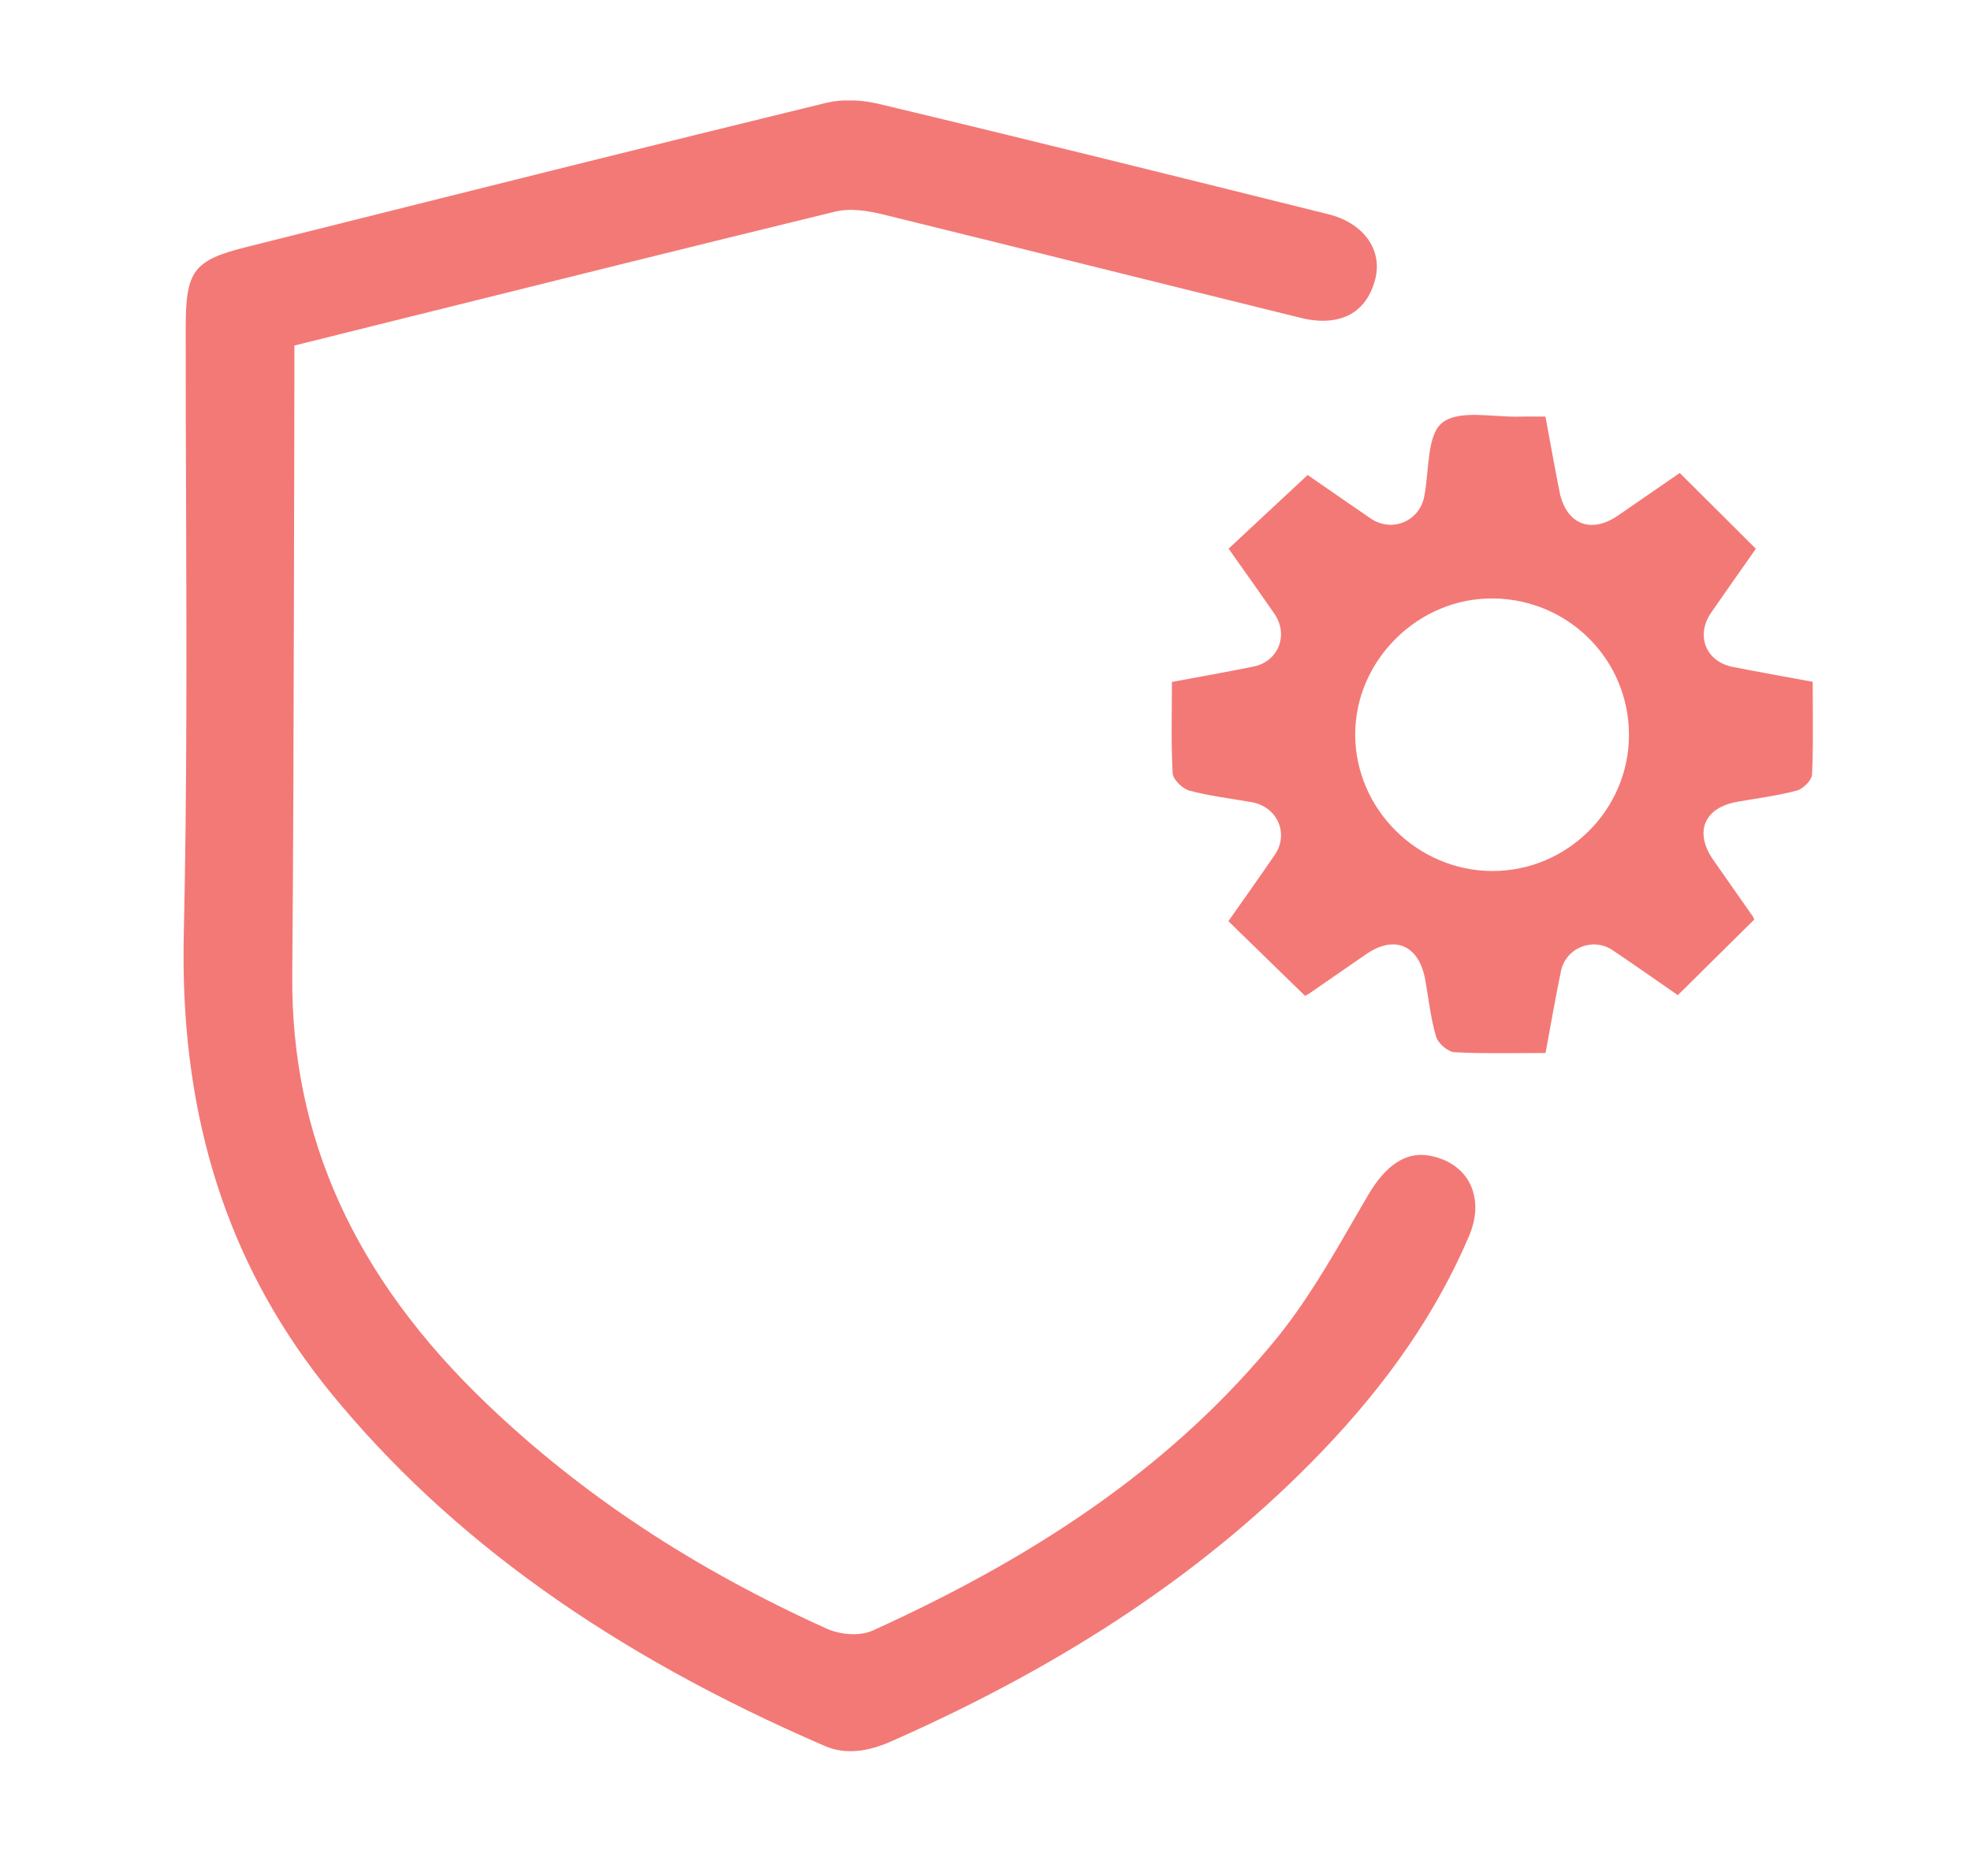 <?xml version="1.0" encoding="utf-8"?>
<!-- Generator: Adobe Illustrator 16.0.0, SVG Export Plug-In . SVG Version: 6.00 Build 0)  -->
<!DOCTYPE svg PUBLIC "-//W3C//DTD SVG 1.1//EN" "http://www.w3.org/Graphics/SVG/1.1/DTD/svg11.dtd">
<svg version="1.1" id="Layer_1" xmlns="http://www.w3.org/2000/svg" xmlns:xlink="http://www.w3.org/1999/xlink" x="0px" y="0px"
	 width="62px" height="59px" viewBox="0 0 62 59" enable-background="new 0 0 62 59" xml:space="preserve">
<g>
	<defs>
		<path id="SVGID_1_" d="M26.555,3.159c-0.205,0.008-0.401,0.036-0.582,0.079C20.627,4.542,15.291,5.879,9.955,7.217L7.763,7.766
			c-1.666,0.417-1.917,0.742-1.921,2.486c-0.002,1.902,0.005,3.807,0.012,5.708c0.014,4.406,0.029,8.959-0.073,13.438
			c-0.002,0.125-0.005,0.249-0.006,0.372v0.589c0.054,5.303,1.581,9.717,4.652,13.471c3.728,4.555,8.798,8.178,15.504,11.074
			c0.254,0.111,0.518,0.168,0.799,0.17h0.042c0.387-0.002,0.806-0.105,1.272-0.313c5.581-2.463,10.002-5.436,13.521-9.094
			c2.113-2.199,3.633-4.42,4.646-6.795c0.125-0.297,0.191-0.59,0.197-0.869v-0.064c-0.006-0.273-0.072-0.535-0.199-0.768
			c-0.243-0.438-0.695-0.734-1.271-0.83c-0.713-0.121-1.347,0.299-1.9,1.24l-0.467,0.803c-0.744,1.287-1.514,2.617-2.477,3.785
			c-3.033,3.682-7.047,6.574-12.637,9.109c-0.453,0.203-1.07,0.115-1.453-0.057c-4.206-1.904-7.7-4.211-10.679-7.059
			c-4.172-3.982-6.178-8.4-6.132-13.504c0.035-3.98,0.043-7.961,0.053-11.939L9.26,12.09v-1.223l3.6-0.896
			c4.502-1.121,8.949-2.228,13.4-3.313c0.509-0.124,1.057-0.024,1.529,0.089c2.385,0.586,4.768,1.177,7.148,1.769
			c1.998,0.495,3.996,0.992,5.994,1.484c0.602,0.148,1.135,0.107,1.541-0.112c0.387-0.213,0.66-0.598,0.79-1.118
			c0.231-0.923-0.377-1.759-1.475-2.032c-4.711-1.172-9.42-2.343-14.141-3.47c-0.255-0.062-0.516-0.098-0.771-0.109H26.555z"/>
	</defs>
	<clipPath id="SVGID_2_">
		<use xlink:href="#SVGID_1_"  overflow="visible"/>
	</clipPath>
	<rect x="0.774" y="-1.845" clip-path="url(#SVGID_2_)" fill="#F37976" width="50.632" height="61.919"/>
</g>
<g>
	<defs>
		<path id="SVGID_3_" d="M42.629,23.119c-0.012-2.356,1.996-4.336,4.363-4.298c2.376,0.038,4.259,1.95,4.249,4.313
			c-0.011,2.344-1.944,4.259-4.292,4.259c-0.005,0-0.009,0-0.014,0C44.588,27.383,42.641,25.453,42.629,23.119 M46.335,13.049
			c-0.382,0.004-0.724,0.057-0.962,0.241c-0.5,0.388-0.411,1.524-0.574,2.333c-0.154,0.775-1.014,1.132-1.68,0.685
			c-0.701-0.479-1.402-0.967-1.985-1.37c-0.868,0.811-1.669,1.556-2.487,2.317c0.485,0.688,0.967,1.362,1.439,2.045
			c0.461,0.667,0.128,1.509-0.664,1.665c-0.838,0.168-1.682,0.319-2.558,0.482c0,1-0.03,1.941,0.024,2.875
			c0.012,0.197,0.309,0.483,0.525,0.543c0.643,0.172,1.311,0.247,1.967,0.365c0.802,0.145,1.174,0.987,0.719,1.655
			c-0.479,0.702-0.976,1.396-1.459,2.086c0.813,0.791,1.584,1.541,2.412,2.348c0.037-0.022,0.088-0.044,0.133-0.075
			c0.594-0.411,1.188-0.821,1.781-1.23c0.902-0.624,1.669-0.294,1.867,0.802c0.106,0.596,0.17,1.207,0.34,1.785
			c0.063,0.209,0.369,0.479,0.577,0.49c0.383,0.021,0.767,0.03,1.153,0.031h0.406c0.428-0.001,0.863-0.006,1.307-0.006
			c0.168-0.899,0.312-1.739,0.485-2.574c0.152-0.734,1.008-1.078,1.628-0.657c0.713,0.479,1.415,0.974,2.049,1.412
			c0.828-0.817,1.609-1.592,2.404-2.378c-0.004-0.006-0.02-0.063-0.051-0.106c-0.411-0.589-0.827-1.177-1.238-1.768
			c-0.607-0.873-0.293-1.64,0.746-1.827c0.629-0.113,1.266-0.191,1.881-0.354c0.198-0.053,0.469-0.323,0.479-0.505
			c0.018-0.356,0.025-0.714,0.027-1.071v-0.649c-0.002-0.395-0.006-0.792-0.006-1.196c-0.887-0.165-1.705-0.309-2.519-0.47
			c-0.847-0.169-1.169-0.991-0.674-1.708c0.47-0.68,0.946-1.352,1.405-2.007c-0.81-0.809-1.574-1.565-2.394-2.383
			c-0.632,0.436-1.29,0.891-1.948,1.342c-0.853,0.585-1.633,0.268-1.836-0.763c-0.154-0.774-0.291-1.551-0.44-2.352
			c-0.313,0-0.533-0.007-0.753,0c-0.258,0.01-0.537-0.008-0.817-0.025c-0.212-0.013-0.422-0.026-0.624-0.029H46.335z"/>
	</defs>
	<clipPath id="SVGID_4_">
		<use xlink:href="#SVGID_3_"  overflow="visible"/>
	</clipPath>
	<rect x="32.393" y="8.585" clip-path="url(#SVGID_4_)" fill="#F37976" width="29.099" height="29"/>
</g>
</svg>
